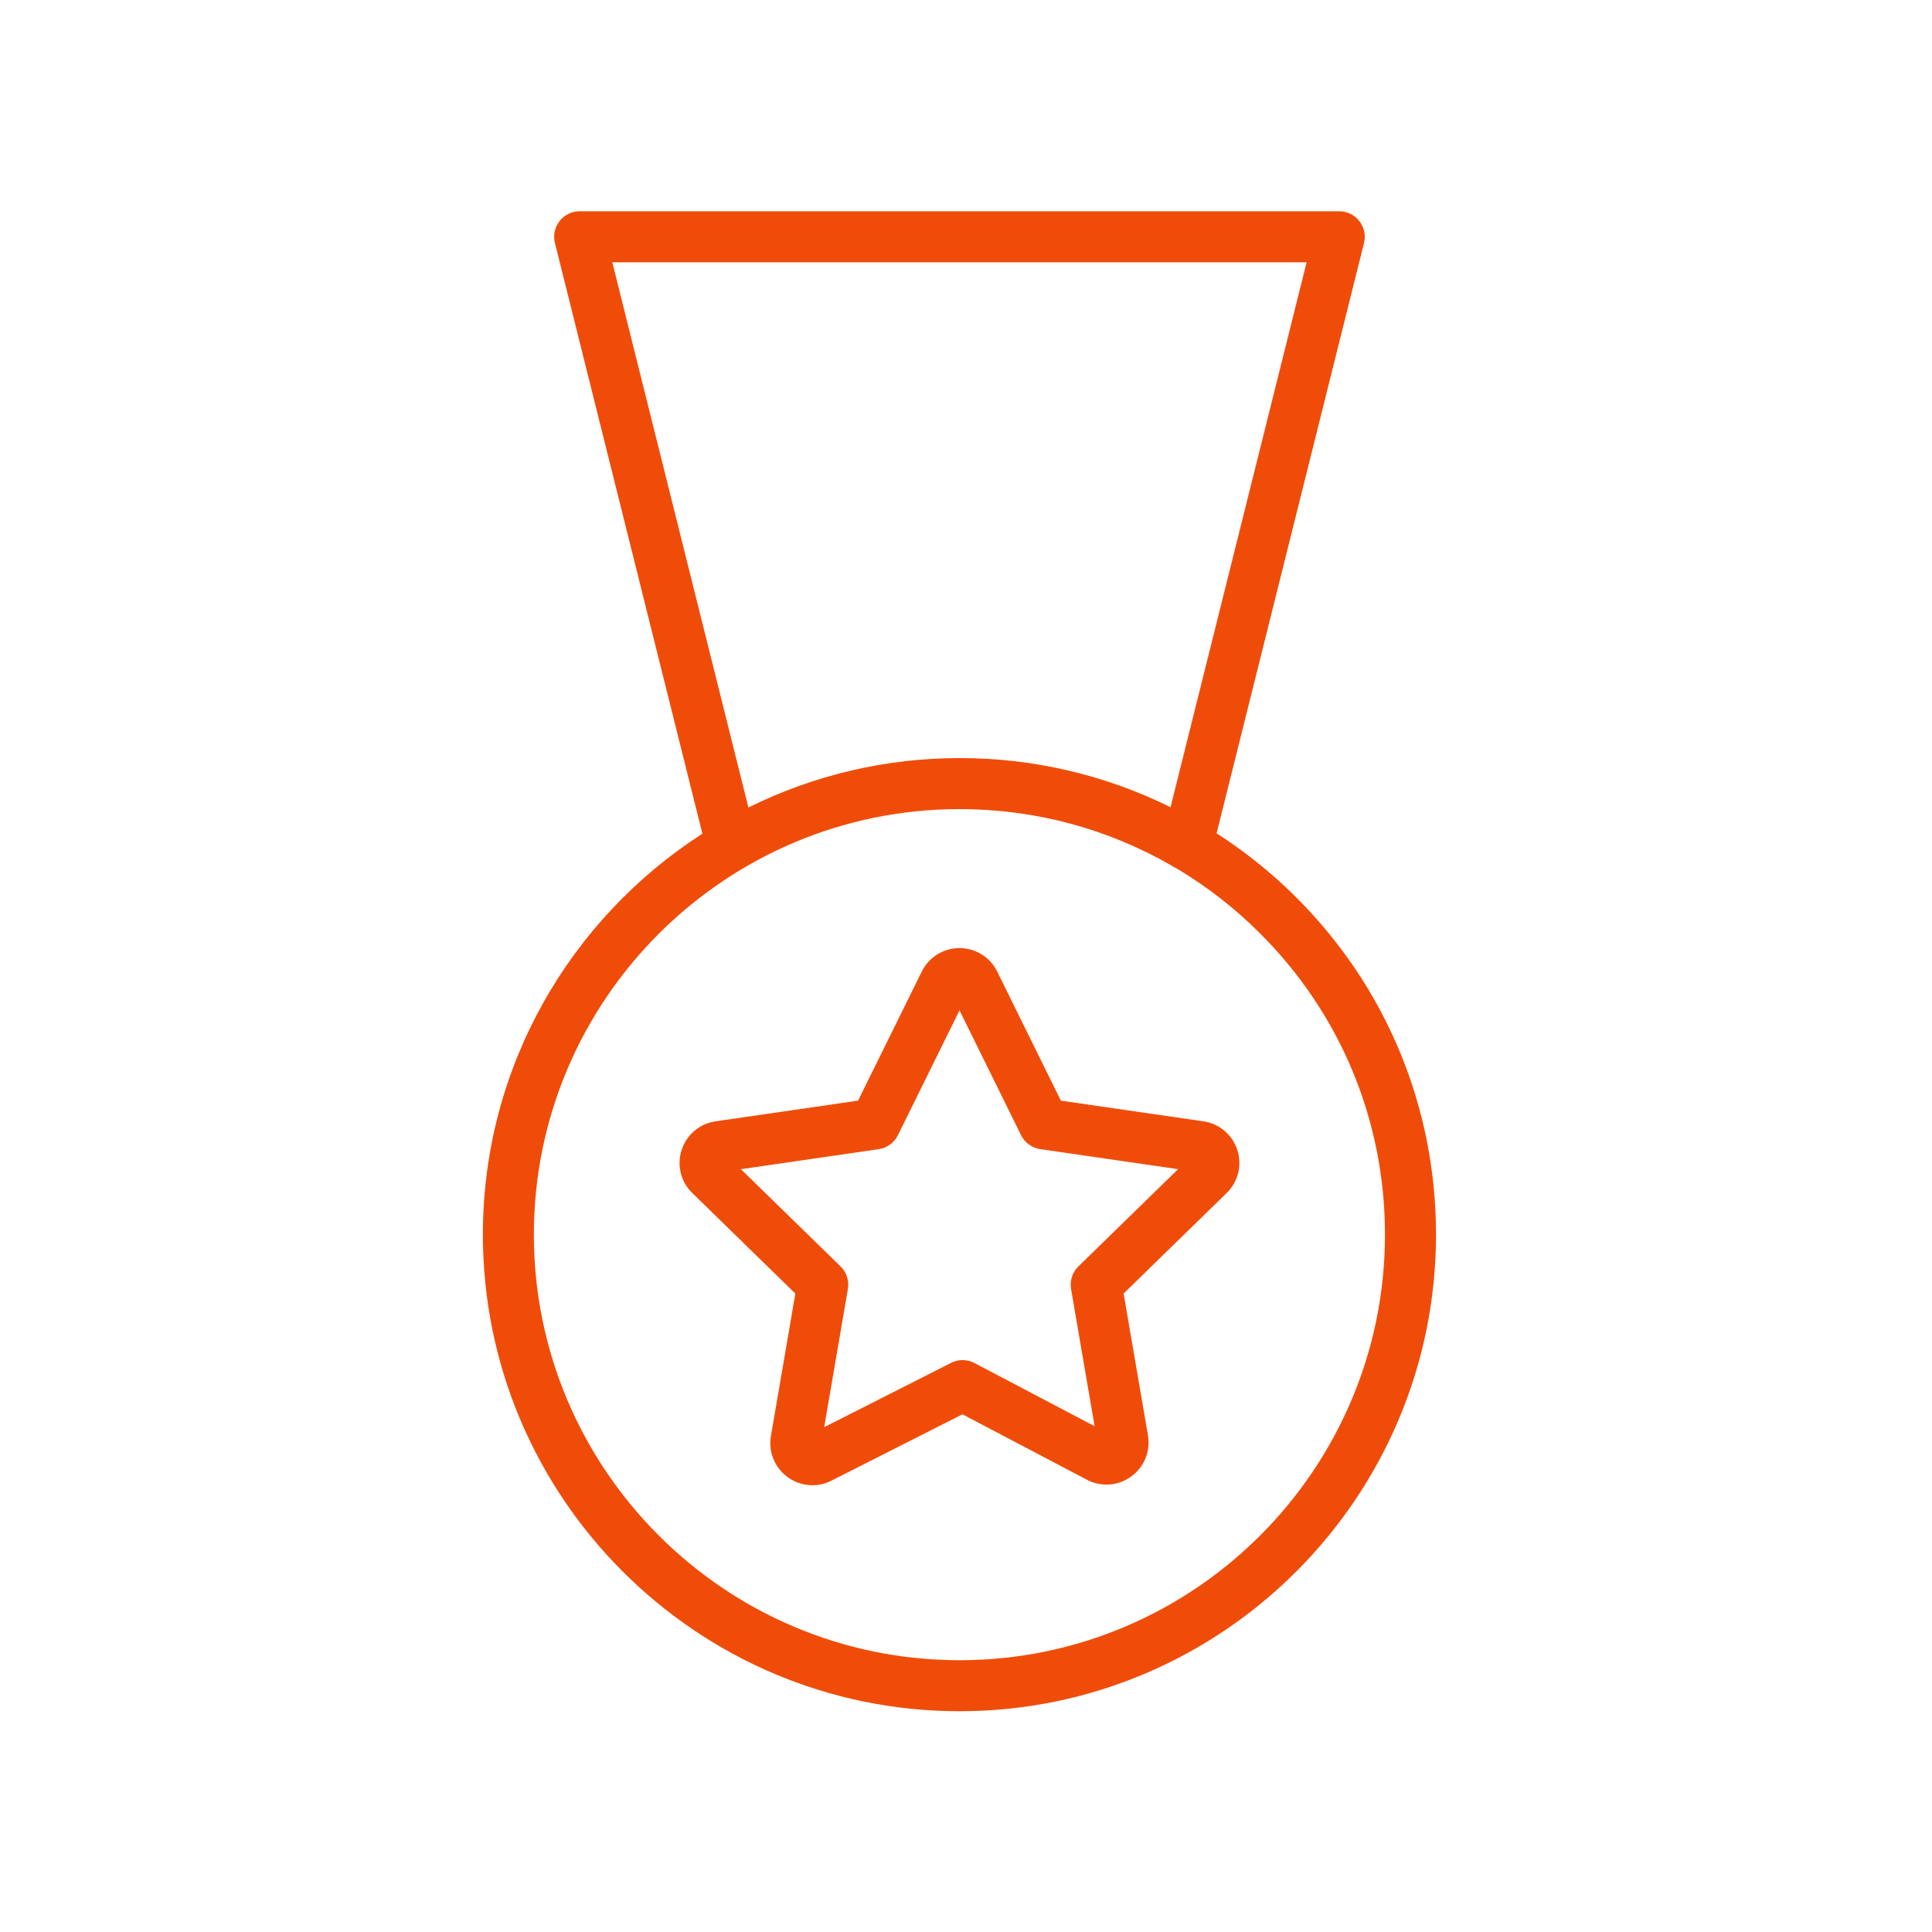 <?xml version="1.0" encoding="UTF-8"?> <svg xmlns="http://www.w3.org/2000/svg" viewBox="0 0 100.00 100.00" data-guides="{&quot;vertical&quot;:[],&quot;horizontal&quot;:[]}"><defs></defs><path fill="#f04c09" stroke="#f04c09" fill-opacity="1" stroke-width="0" stroke-opacity="1" color="rgb(51, 51, 51)" fill-rule="evenodd" id="tSvg185954b37b7" title="Path 6" d="M67.105 46.461C65.85 45.207 64.464 44.091 62.971 43.132C65.514 32.947 68.058 22.761 70.601 12.576C70.808 11.743 70.179 10.937 69.32 10.936C56.215 10.936 43.109 10.936 30.004 10.936C29.145 10.936 28.515 11.743 28.723 12.576C31.267 22.768 33.812 32.96 36.356 43.152C29.529 47.544 24.994 55.201 24.994 63.902C24.994 77.506 36.063 88.573 49.666 88.573C63.265 88.573 74.328 77.506 74.328 63.902C74.328 57.313 71.761 51.118 67.105 46.461ZM31.693 13.577C43.672 13.577 55.651 13.577 67.63 13.577C65.282 22.978 62.935 32.38 60.587 41.781C57.192 40.102 53.455 39.232 49.667 39.239C49.667 39.239 49.666 39.239 49.666 39.239C45.874 39.235 42.134 40.111 38.738 41.797C36.39 32.391 34.041 22.984 31.693 13.577ZM49.666 85.933C37.516 85.933 27.633 76.051 27.633 63.902C27.633 51.758 37.516 41.879 49.666 41.879C49.666 41.879 49.667 41.879 49.667 41.879C53.587 41.879 57.348 42.901 60.652 44.81C60.738 44.875 60.834 44.927 60.935 44.97C62.502 45.907 63.947 47.035 65.236 48.327C69.396 52.486 71.686 58.018 71.686 63.902C71.688 76.051 61.809 85.933 49.666 85.933Z"></path><path fill="#f04c09" stroke="#f04c09" fill-opacity="1" stroke-width="0" stroke-opacity="1" color="rgb(51, 51, 51)" fill-rule="evenodd" id="tSvg7ed705f5bd" title="Path 7" d="M62.281 58.039C59.824 57.682 57.367 57.325 54.91 56.969C53.812 54.742 52.714 52.515 51.616 50.289C51.25 49.543 50.491 49.072 49.661 49.074C49.659 49.074 49.657 49.074 49.654 49.074C48.825 49.074 48.068 49.549 47.707 50.296C46.609 52.52 45.511 54.744 44.413 56.969C41.958 57.325 39.502 57.681 37.047 58.038C36.223 58.152 35.537 58.728 35.283 59.521C35.023 60.309 35.237 61.176 35.835 61.752C37.612 63.487 39.39 65.221 41.167 66.955C40.746 69.412 40.325 71.868 39.904 74.325C39.762 75.136 40.092 75.958 40.756 76.446C41.418 76.938 42.301 77.012 43.037 76.638C45.296 75.494 47.556 74.349 49.816 73.204C51.96 74.331 54.103 75.458 56.247 76.586C56.986 76.978 57.867 76.917 58.546 76.426C59.224 75.935 59.559 75.118 59.418 74.291C58.998 71.845 58.578 69.399 58.158 66.953C59.935 65.219 61.713 63.485 63.49 61.751C64.09 61.167 64.3 60.31 64.04 59.515C63.785 58.727 63.102 58.154 62.281 58.039ZM55.817 65.55C55.506 65.853 55.364 66.289 55.438 66.717C55.844 69.085 56.251 71.452 56.657 73.82C54.585 72.73 52.513 71.64 50.441 70.551C50.063 70.351 49.611 70.347 49.23 70.541C47.04 71.651 44.85 72.76 42.66 73.87C43.069 71.486 43.478 69.102 43.887 66.717C43.96 66.289 43.818 65.853 43.507 65.55C41.788 63.872 40.068 62.194 38.349 60.517C40.726 60.172 43.103 59.826 45.479 59.481C45.909 59.419 46.281 59.149 46.474 58.76C47.537 56.605 48.6 54.451 49.664 52.297C50.726 54.451 51.789 56.605 52.851 58.759C53.044 59.148 53.416 59.418 53.846 59.48C56.223 59.825 58.6 60.171 60.977 60.516C59.257 62.194 57.537 63.872 55.817 65.55Z"></path></svg> 